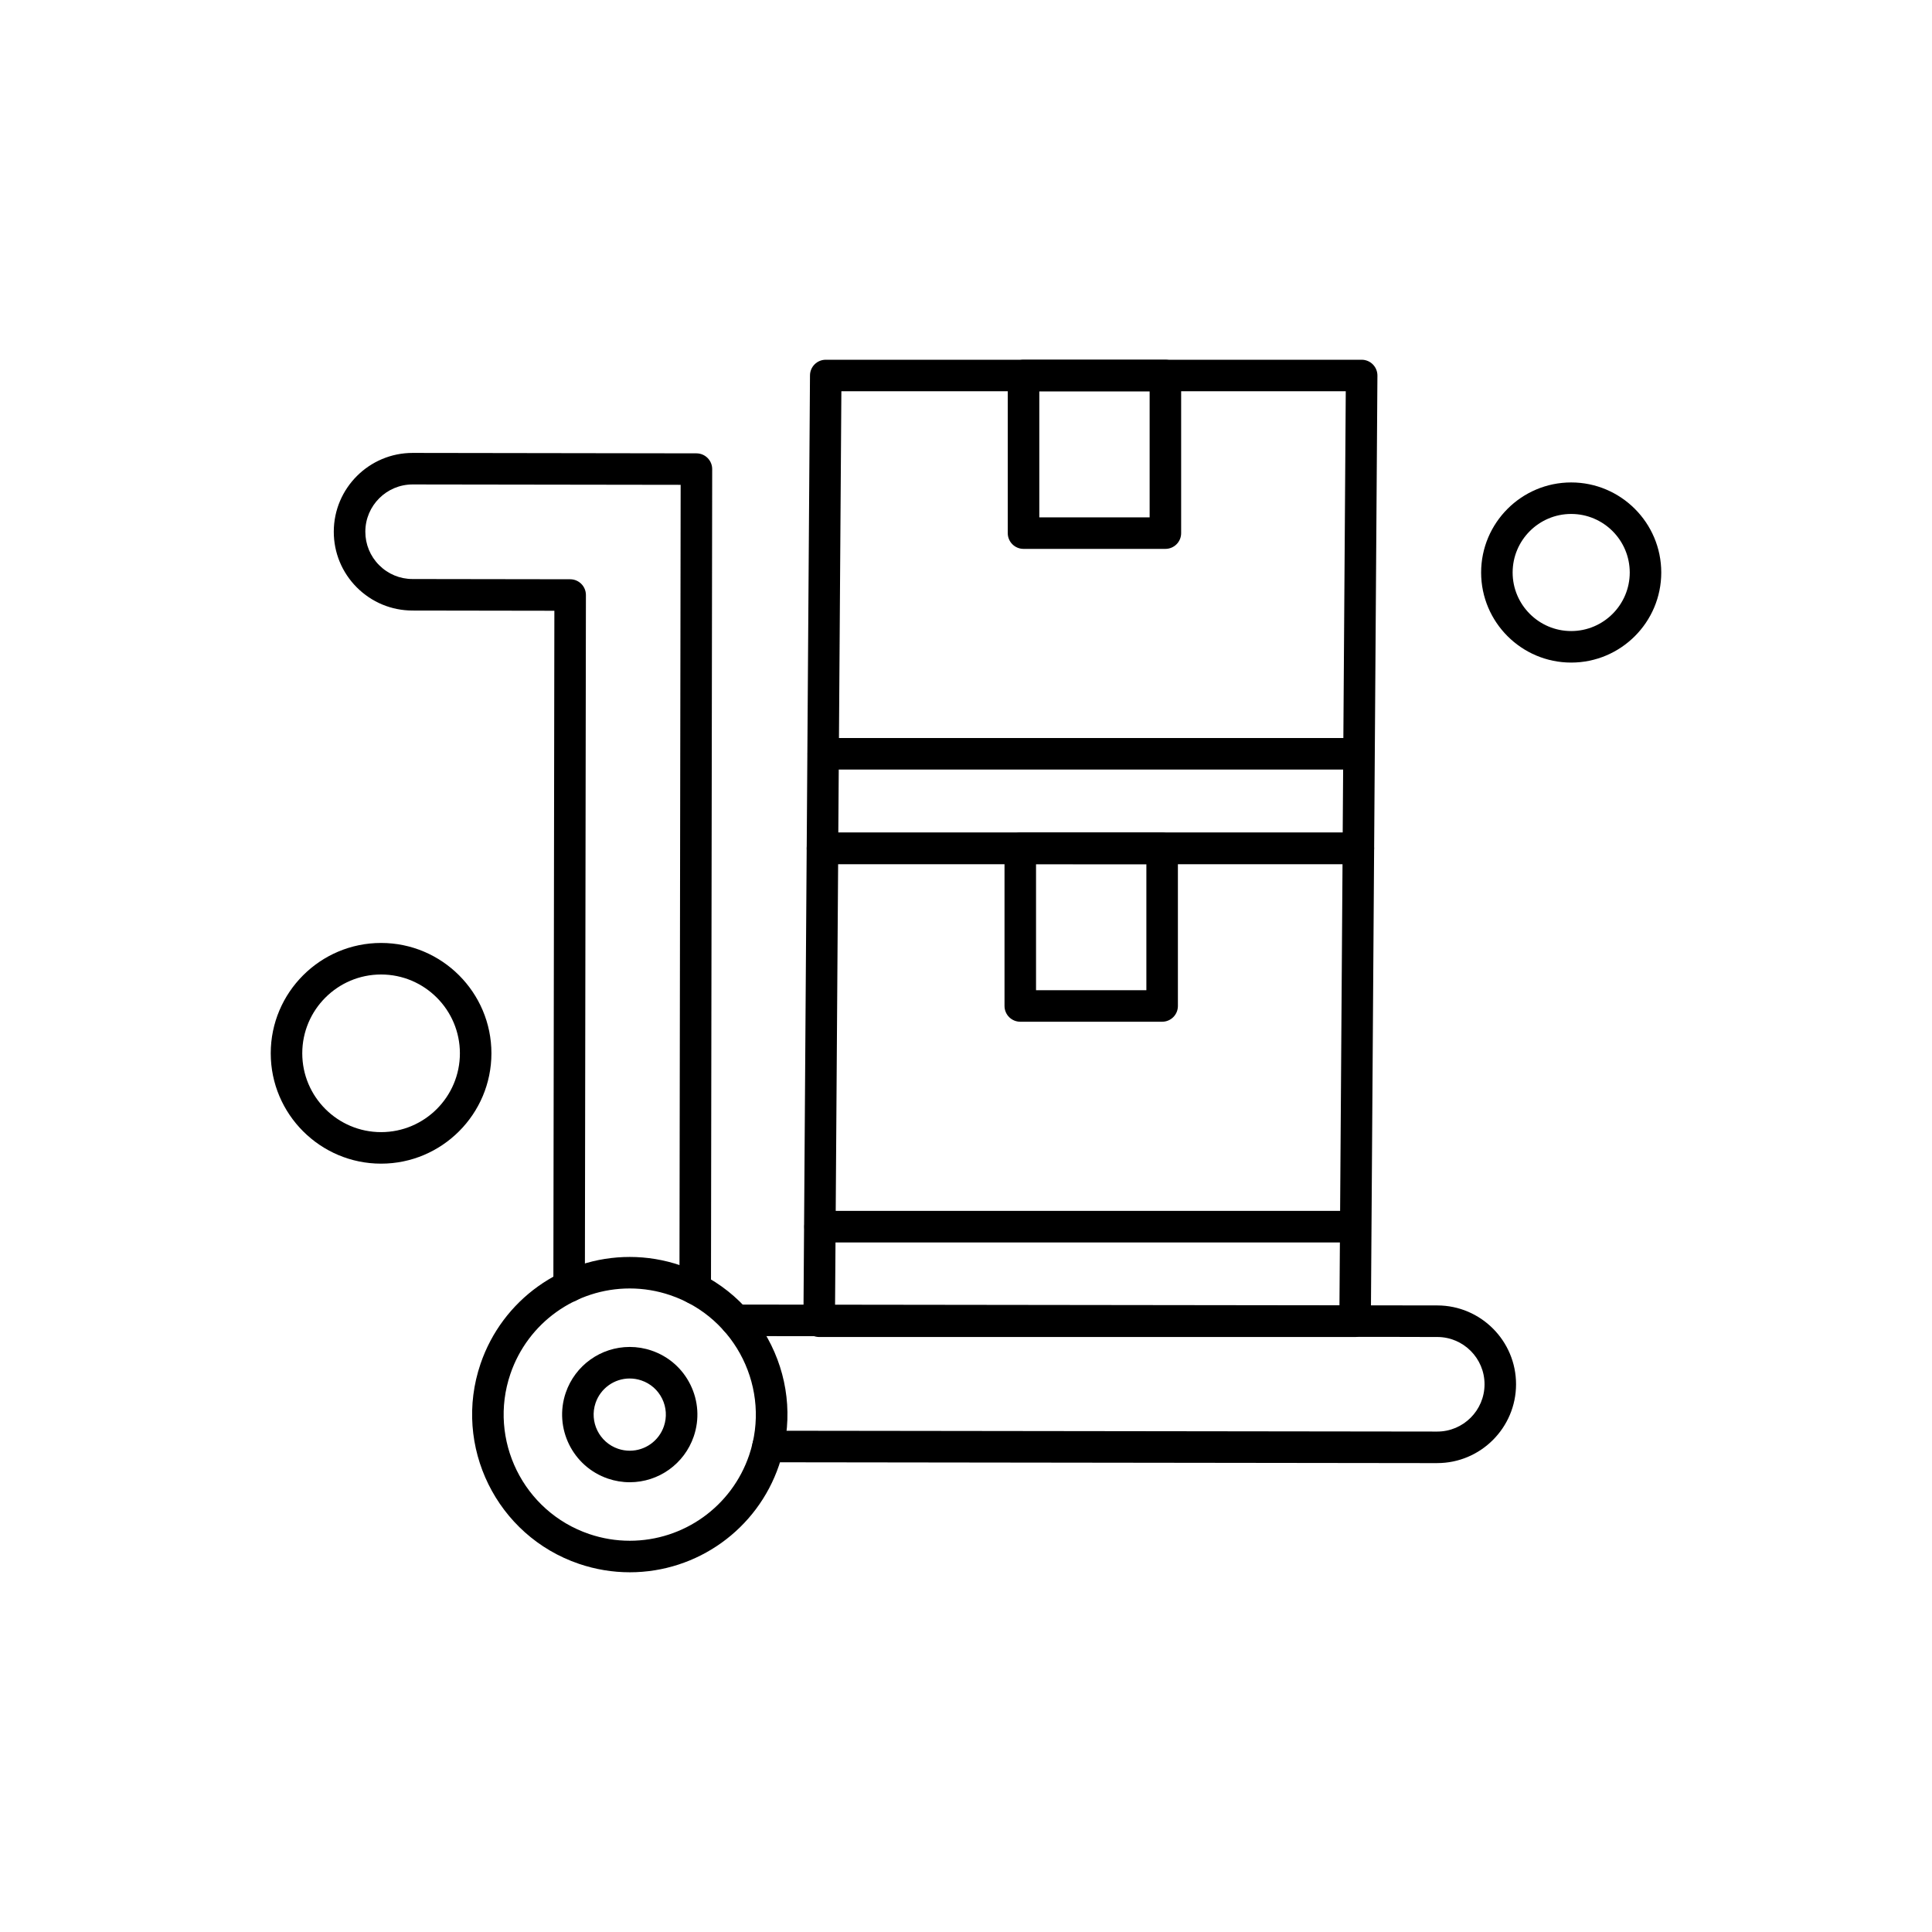 <?xml version="1.0" encoding="UTF-8"?>
<!-- Uploaded to: ICON Repo, www.svgrepo.com, Generator: ICON Repo Mixer Tools -->
<svg fill="#000000" width="800px" height="800px" version="1.1" viewBox="144 144 512 512" xmlns="http://www.w3.org/2000/svg">
 <g fill-rule="evenodd">
  <path d="m503.12 498.32h-142.03c-1.113 0-2.18-0.445-2.961-1.234-0.785-0.793-1.223-1.859-1.215-2.973l0.867-125.31c0.016-2.297 1.883-4.148 4.18-4.148h142.02c1.113 0 2.18 0.445 2.961 1.234 0.785 0.789 1.223 1.859 1.215 2.969l-0.867 125.32c-0.016 2.297-1.883 4.148-4.176 4.148zm-137.82-8.355h133.67l0.812-116.96h-133.67z"/>
  <path d="m451.98 414.77h-37.594c-2.309 0-4.18-1.867-4.18-4.18v-41.77c0-1.109 0.441-2.168 1.227-2.953 0.781-0.781 1.844-1.223 2.949-1.223h37.594c2.312 0 4.18 1.871 4.18 4.18v41.77c0 2.309-1.867 4.176-4.176 4.176zm-33.418-8.352h29.238v-33.414l-29.242-0.004v33.418z"/>
  <path d="m502.11 473.26h-140.78c-2.309 0-4.18-1.867-4.18-4.18 0-2.305 1.871-4.18 4.18-4.18h140.78c2.312 0 4.18 1.871 4.18 4.18 0 2.312-1.867 4.18-4.18 4.18z"/>
  <path d="m503.98 373h-142.02c-1.113 0-2.18-0.445-2.961-1.234-0.785-0.789-1.223-1.859-1.215-2.973l0.871-125.31c0.016-2.297 1.883-4.148 4.18-4.148h142.02c1.113 0 2.18 0.445 2.961 1.234 0.785 0.793 1.223 1.859 1.215 2.973l-0.871 125.32c-0.016 2.293-1.879 4.144-4.18 4.144zm-137.82-8.352h133.67l0.812-116.96h-133.67z"/>
  <path d="m452.84 289.46h-37.594c-2.309 0-4.18-1.871-4.18-4.176v-41.773c0-1.109 0.441-2.168 1.227-2.949 0.781-0.785 1.844-1.227 2.949-1.227h37.594c2.309 0 4.18 1.871 4.18 4.18v41.773c0.004 2.301-1.867 4.172-4.176 4.172zm-33.414-8.355h29.238v-33.414h-29.238z"/>
  <path d="m502.97 347.94h-140.79c-2.309 0-4.176-1.871-4.176-4.176 0-2.305 1.871-4.18 4.176-4.18h140.79c2.312 0 4.18 1.871 4.18 4.18 0 2.309-1.871 4.176-4.18 4.176z"/>
  <path d="m310.89 536.81c-1.961 0-3.906-0.324-5.777-0.961-9.352-3.184-14.375-13.387-11.191-22.742 2.473-7.262 9.293-12.152 16.965-12.152 1.961 0 3.906 0.32 5.777 0.961 4.531 1.539 8.191 4.758 10.305 9.051 2.113 4.293 2.43 9.156 0.887 13.688-2.481 7.273-9.297 12.156-16.969 12.156zm-0.004-27.496c-4.094 0-7.734 2.606-9.055 6.488-1.699 4.996 0.98 10.441 5.973 12.141 1.004 0.34 2.039 0.512 3.086 0.512 4.094 0 7.734-2.606 9.055-6.488 0.824-2.418 0.652-5.016-0.473-7.305-1.129-2.297-3.086-4.012-5.504-4.832-1-0.34-2.035-0.512-3.082-0.512z"/>
  <path d="m524.89 531.74h-0.031l-177.34-0.223c-2.309-0.004-4.176-1.875-4.172-4.184 0.004-2.309 1.871-4.176 4.18-4.176h0.004l177.34 0.223h0.016c6.906 0 12.523-5.609 12.531-12.516 0.012-6.91-5.602-12.539-12.516-12.547l-185.93-0.238c-2.309-0.004-4.176-1.875-4.172-4.184 0.004-2.309 1.871-4.172 4.18-4.172h0.004l185.93 0.23c11.52 0.02 20.871 9.398 20.855 20.918-0.02 11.508-9.387 20.863-20.887 20.863z"/>
  <path d="m328.24 489.7h-0.008c-2.305-0.004-4.176-1.875-4.172-4.184l0.32-213.03-71.016-0.102h-0.02c-6.898 0-12.52 5.609-12.527 12.516-0.004 3.348 1.293 6.5 3.656 8.867 2.363 2.371 5.508 3.68 8.855 3.68l41.773 0.062c2.309 0.004 4.176 1.875 4.172 4.184l-0.273 183.22c0 2.305-1.871 4.172-4.176 4.172h-0.004c-2.309-0.004-4.176-1.879-4.172-4.188l0.266-179.04-37.598-0.059c-5.578-0.008-10.82-2.188-14.762-6.137-3.938-3.949-6.106-9.199-6.098-14.781 0.016-11.504 9.383-20.852 20.887-20.852h0.027l75.195 0.113c2.309 0.004 4.176 1.879 4.172 4.184l-0.32 217.21c-0.012 2.312-1.879 4.176-4.184 4.176z"/>
  <path d="m310.9 560.67c-0.004 0 0 0 0 0-4.574 0-9.102-0.754-13.469-2.238-21.805-7.422-33.508-31.199-26.086-53.004 5.766-16.941 21.656-28.324 39.543-28.324 4.57 0 9.102 0.75 13.461 2.238 10.562 3.594 19.098 11.086 24.02 21.102 4.93 10.008 5.66 21.336 2.066 31.902-5.769 16.941-21.66 28.324-39.543 28.324zm-0.012-75.215c-14.305 0-27.02 9.109-31.633 22.664-5.938 17.445 3.426 36.465 20.867 42.406 3.496 1.191 7.117 1.789 10.77 1.789 14.309 0 27.02-9.102 31.633-22.66 5.934-17.445-3.426-36.465-20.867-42.406-3.488-1.191-7.113-1.793-10.77-1.793z"/>
  <path d="m244.99 452.38c-16.121 0-29.242-13.121-29.242-29.246 0-16.121 13.121-29.242 29.242-29.242 16.121 0 29.242 13.117 29.242 29.242 0 16.121-13.117 29.246-29.242 29.246zm0-50.129c-11.516 0-20.887 9.367-20.887 20.887 0 11.52 9.367 20.887 20.887 20.887s20.887-9.367 20.887-20.887c0-11.52-9.371-20.887-20.887-20.887z"/>
  <path d="m560.38 319.59c-13.16 0-23.867-10.707-23.867-23.867 0-13.16 10.707-23.871 23.867-23.871s23.871 10.707 23.871 23.871c0 13.164-10.711 23.867-23.871 23.867zm0-39.387c-8.551 0-15.516 6.961-15.516 15.52 0 8.551 6.957 15.512 15.516 15.512 8.555 0 15.52-6.961 15.52-15.512-0.004-8.559-6.961-15.52-15.52-15.52z"/>
 </g>
</svg>